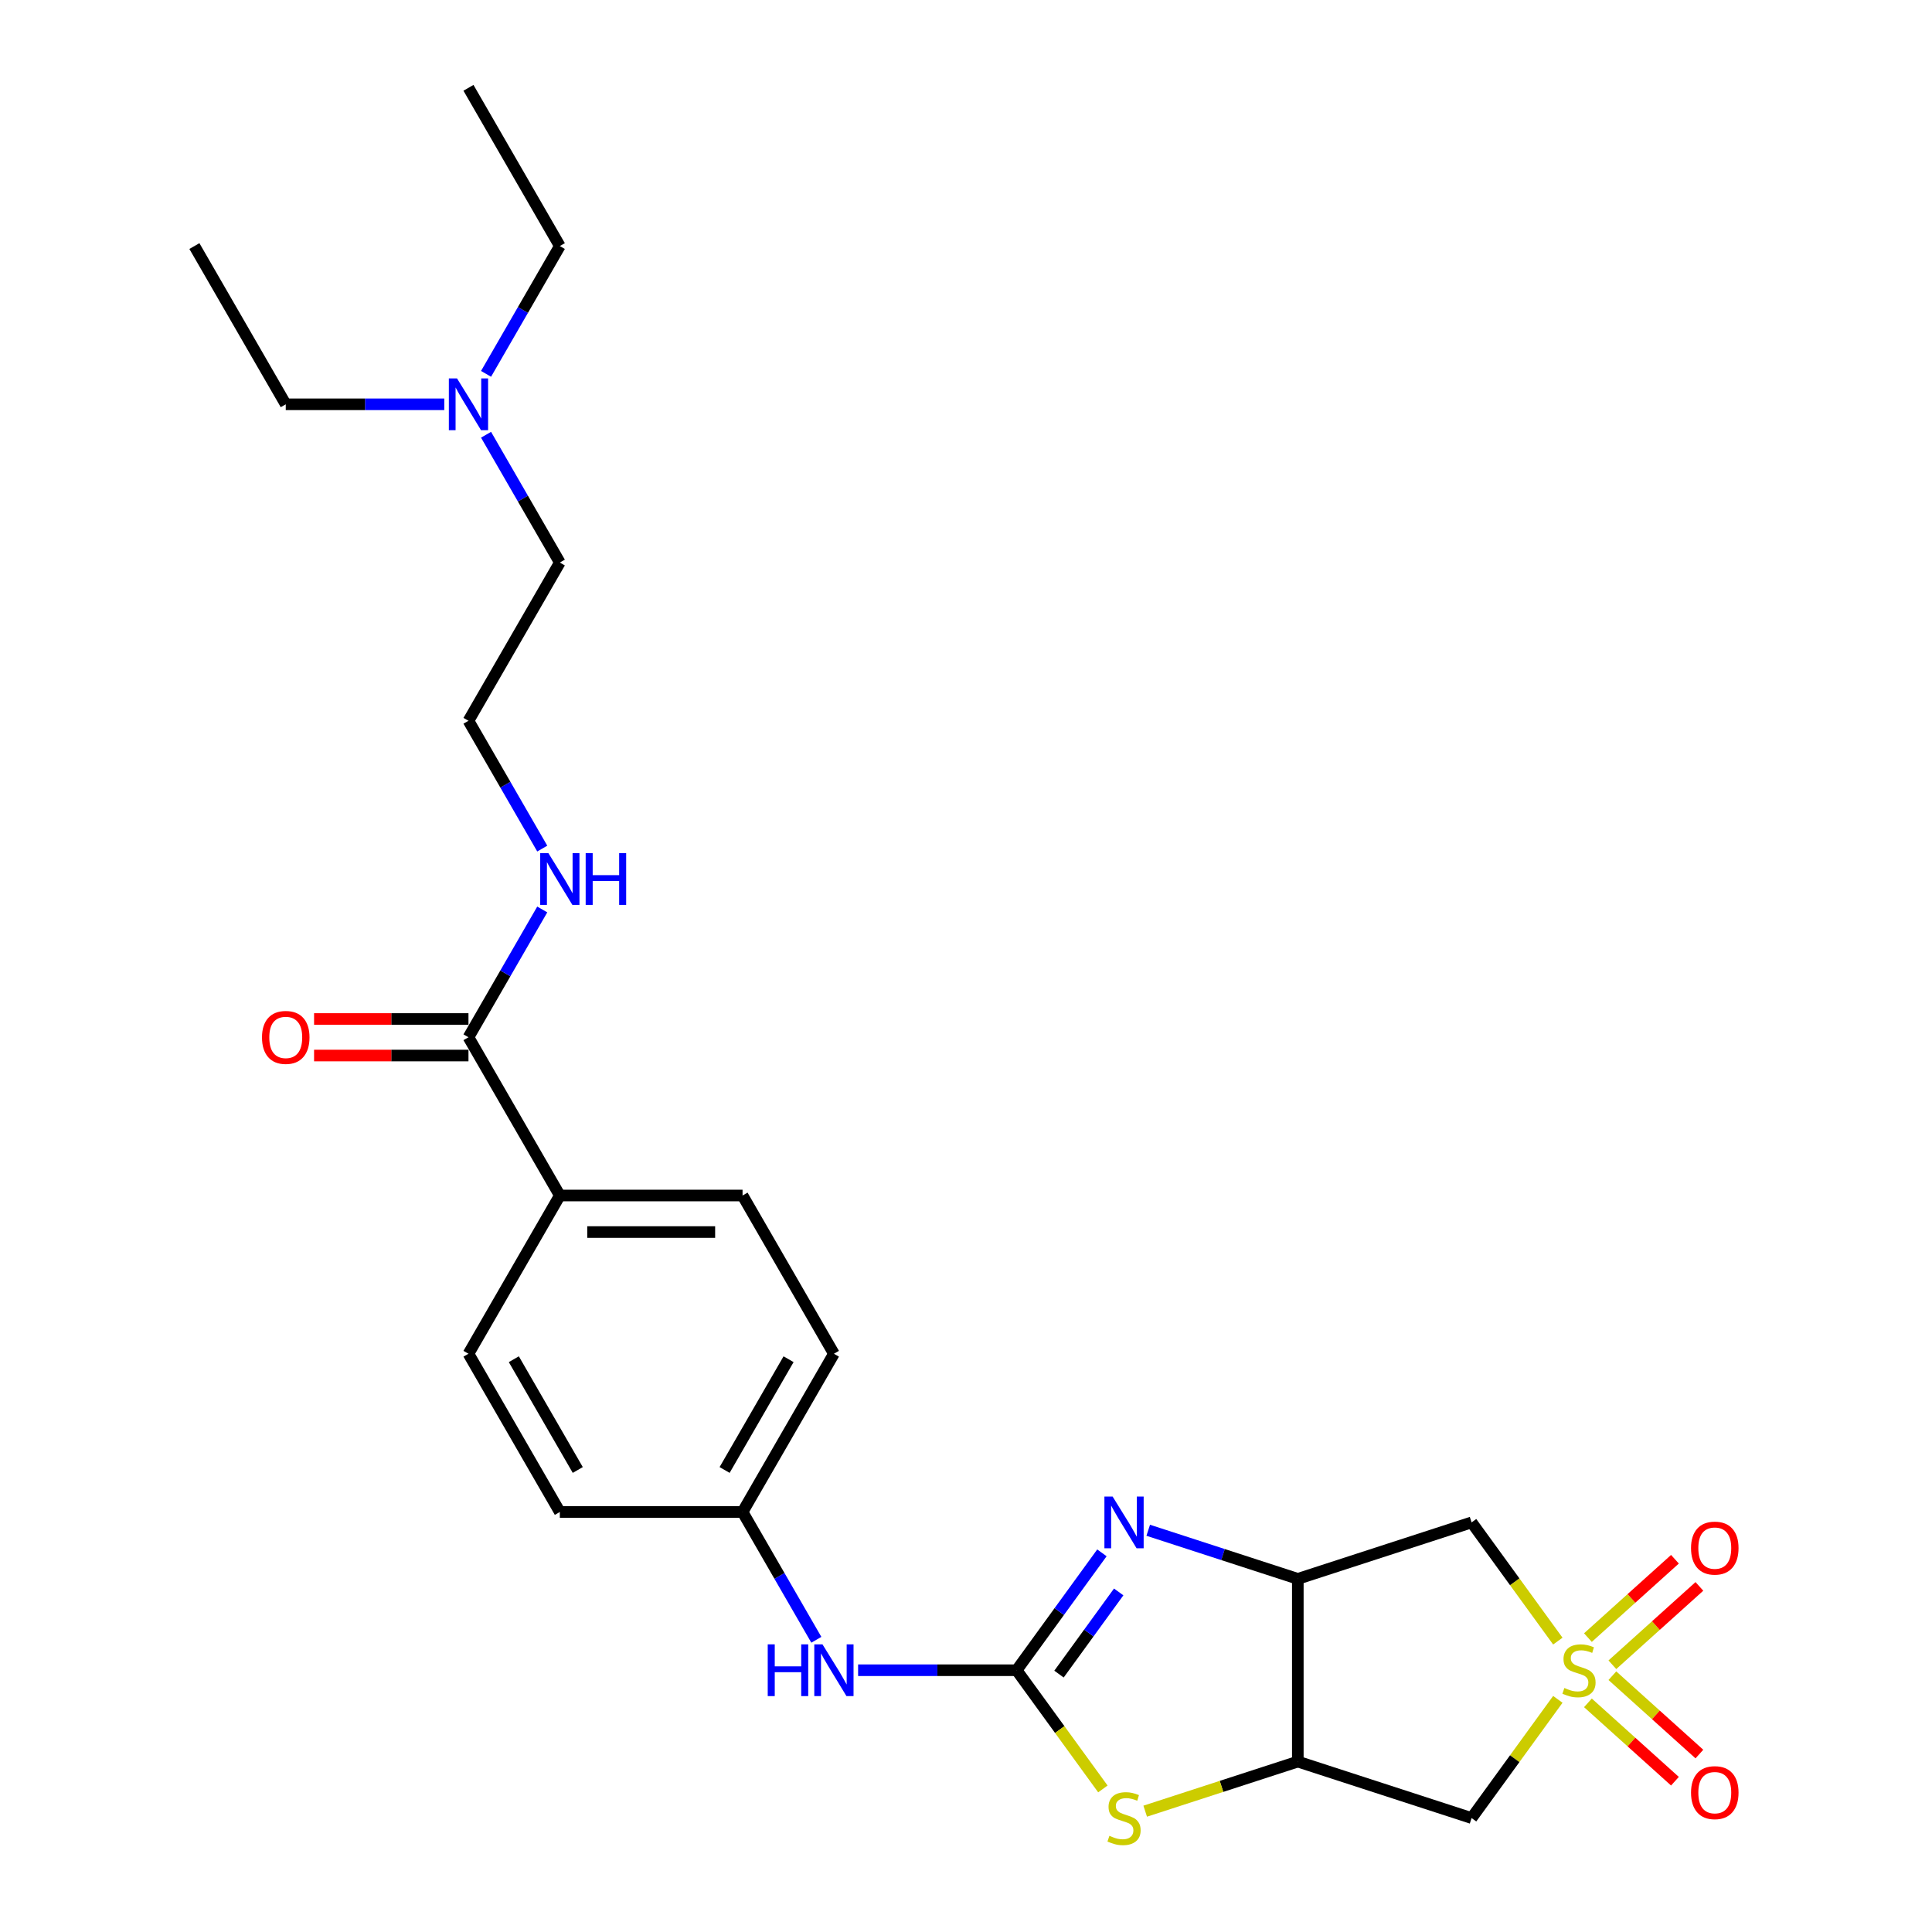 <?xml version='1.0' encoding='iso-8859-1'?>
<svg version='1.1' baseProfile='full'
              xmlns='http://www.w3.org/2000/svg'
                      xmlns:rdkit='http://www.rdkit.org/xml'
                      xmlns:xlink='http://www.w3.org/1999/xlink'
                  xml:space='preserve'
width='1000px' height='1000px' viewBox='0 0 1000 1000'>
<!-- END OF HEADER -->
<rect style='opacity:1.0;fill:#FFFFFF;stroke:none' width='1000' height='1000' x='0' y='0'> </rect>
<path class='bond-5' d='M 806.332,849.433 L 784.013,818.714' style='fill:none;fill-rule:evenodd;stroke:#CCCC00;stroke-width:6px;stroke-linecap:butt;stroke-linejoin:miter;stroke-opacity:1' />
<path class='bond-5' d='M 784.013,818.714 L 761.694,787.994' style='fill:none;fill-rule:evenodd;stroke:#000000;stroke-width:6px;stroke-linecap:butt;stroke-linejoin:miter;stroke-opacity:1' />
<path class='bond-6' d='M 806.332,879.581 L 784.013,910.301' style='fill:none;fill-rule:evenodd;stroke:#CCCC00;stroke-width:6px;stroke-linecap:butt;stroke-linejoin:miter;stroke-opacity:1' />
<path class='bond-6' d='M 784.013,910.301 L 761.694,941.021' style='fill:none;fill-rule:evenodd;stroke:#000000;stroke-width:6px;stroke-linecap:butt;stroke-linejoin:miter;stroke-opacity:1' />
<path class='bond-9' d='M 834.564,861.675 L 857.085,841.397' style='fill:none;fill-rule:evenodd;stroke:#CCCC00;stroke-width:6px;stroke-linecap:butt;stroke-linejoin:miter;stroke-opacity:1' />
<path class='bond-9' d='M 857.085,841.397 L 879.605,821.12' style='fill:none;fill-rule:evenodd;stroke:#FF0000;stroke-width:6px;stroke-linecap:butt;stroke-linejoin:miter;stroke-opacity:1' />
<path class='bond-9' d='M 821.908,847.618 L 844.428,827.34' style='fill:none;fill-rule:evenodd;stroke:#CCCC00;stroke-width:6px;stroke-linecap:butt;stroke-linejoin:miter;stroke-opacity:1' />
<path class='bond-9' d='M 844.428,827.34 L 866.949,807.063' style='fill:none;fill-rule:evenodd;stroke:#FF0000;stroke-width:6px;stroke-linecap:butt;stroke-linejoin:miter;stroke-opacity:1' />
<path class='bond-10' d='M 821.908,881.397 L 844.428,901.675' style='fill:none;fill-rule:evenodd;stroke:#CCCC00;stroke-width:6px;stroke-linecap:butt;stroke-linejoin:miter;stroke-opacity:1' />
<path class='bond-10' d='M 844.428,901.675 L 866.949,921.952' style='fill:none;fill-rule:evenodd;stroke:#FF0000;stroke-width:6px;stroke-linecap:butt;stroke-linejoin:miter;stroke-opacity:1' />
<path class='bond-10' d='M 834.564,867.34 L 857.085,887.618' style='fill:none;fill-rule:evenodd;stroke:#CCCC00;stroke-width:6px;stroke-linecap:butt;stroke-linejoin:miter;stroke-opacity:1' />
<path class='bond-10' d='M 857.085,887.618 L 879.605,907.895' style='fill:none;fill-rule:evenodd;stroke:#FF0000;stroke-width:6px;stroke-linecap:butt;stroke-linejoin:miter;stroke-opacity:1' />
<path class='bond-0' d='M 526.209,864.507 L 548.528,895.227' style='fill:none;fill-rule:evenodd;stroke:#000000;stroke-width:6px;stroke-linecap:butt;stroke-linejoin:miter;stroke-opacity:1' />
<path class='bond-0' d='M 548.528,895.227 L 570.847,925.947' style='fill:none;fill-rule:evenodd;stroke:#CCCC00;stroke-width:6px;stroke-linecap:butt;stroke-linejoin:miter;stroke-opacity:1' />
<path class='bond-8' d='M 526.209,864.507 L 485.182,864.507' style='fill:none;fill-rule:evenodd;stroke:#000000;stroke-width:6px;stroke-linecap:butt;stroke-linejoin:miter;stroke-opacity:1' />
<path class='bond-8' d='M 485.182,864.507 L 444.155,864.507' style='fill:none;fill-rule:evenodd;stroke:#0000FF;stroke-width:6px;stroke-linecap:butt;stroke-linejoin:miter;stroke-opacity:1' />
<path class='bond-27' d='M 526.209,864.507 L 548.28,834.129' style='fill:none;fill-rule:evenodd;stroke:#000000;stroke-width:6px;stroke-linecap:butt;stroke-linejoin:miter;stroke-opacity:1' />
<path class='bond-27' d='M 548.28,834.129 L 570.352,803.75' style='fill:none;fill-rule:evenodd;stroke:#0000FF;stroke-width:6px;stroke-linecap:butt;stroke-linejoin:miter;stroke-opacity:1' />
<path class='bond-27' d='M 548.133,866.512 L 563.583,845.247' style='fill:none;fill-rule:evenodd;stroke:#000000;stroke-width:6px;stroke-linecap:butt;stroke-linejoin:miter;stroke-opacity:1' />
<path class='bond-27' d='M 563.583,845.247 L 579.033,823.982' style='fill:none;fill-rule:evenodd;stroke:#0000FF;stroke-width:6px;stroke-linecap:butt;stroke-linejoin:miter;stroke-opacity:1' />
<path class='bond-1' d='M 594.321,792.062 L 633.034,804.641' style='fill:none;fill-rule:evenodd;stroke:#0000FF;stroke-width:6px;stroke-linecap:butt;stroke-linejoin:miter;stroke-opacity:1' />
<path class='bond-1' d='M 633.034,804.641 L 671.747,817.219' style='fill:none;fill-rule:evenodd;stroke:#000000;stroke-width:6px;stroke-linecap:butt;stroke-linejoin:miter;stroke-opacity:1' />
<path class='bond-2' d='M 671.747,817.219 L 761.694,787.994' style='fill:none;fill-rule:evenodd;stroke:#000000;stroke-width:6px;stroke-linecap:butt;stroke-linejoin:miter;stroke-opacity:1' />
<path class='bond-26' d='M 671.747,817.219 L 671.747,911.796' style='fill:none;fill-rule:evenodd;stroke:#000000;stroke-width:6px;stroke-linecap:butt;stroke-linejoin:miter;stroke-opacity:1' />
<path class='bond-3' d='M 671.747,911.796 L 761.694,941.021' style='fill:none;fill-rule:evenodd;stroke:#000000;stroke-width:6px;stroke-linecap:butt;stroke-linejoin:miter;stroke-opacity:1' />
<path class='bond-4' d='M 671.747,911.796 L 632.249,924.629' style='fill:none;fill-rule:evenodd;stroke:#000000;stroke-width:6px;stroke-linecap:butt;stroke-linejoin:miter;stroke-opacity:1' />
<path class='bond-4' d='M 632.249,924.629 L 592.751,937.463' style='fill:none;fill-rule:evenodd;stroke:#CCCC00;stroke-width:6px;stroke-linecap:butt;stroke-linejoin:miter;stroke-opacity:1' />
<path class='bond-7' d='M 242.481,536.886 L 289.769,618.792' style='fill:none;fill-rule:evenodd;stroke:#000000;stroke-width:6px;stroke-linecap:butt;stroke-linejoin:miter;stroke-opacity:1' />
<path class='bond-12' d='M 242.481,527.429 L 202.522,527.429' style='fill:none;fill-rule:evenodd;stroke:#000000;stroke-width:6px;stroke-linecap:butt;stroke-linejoin:miter;stroke-opacity:1' />
<path class='bond-12' d='M 202.522,527.429 L 162.564,527.429' style='fill:none;fill-rule:evenodd;stroke:#FF0000;stroke-width:6px;stroke-linecap:butt;stroke-linejoin:miter;stroke-opacity:1' />
<path class='bond-12' d='M 242.481,546.344 L 202.522,546.344' style='fill:none;fill-rule:evenodd;stroke:#000000;stroke-width:6px;stroke-linecap:butt;stroke-linejoin:miter;stroke-opacity:1' />
<path class='bond-12' d='M 202.522,546.344 L 162.564,546.344' style='fill:none;fill-rule:evenodd;stroke:#FF0000;stroke-width:6px;stroke-linecap:butt;stroke-linejoin:miter;stroke-opacity:1' />
<path class='bond-13' d='M 242.481,536.886 L 261.576,503.812' style='fill:none;fill-rule:evenodd;stroke:#000000;stroke-width:6px;stroke-linecap:butt;stroke-linejoin:miter;stroke-opacity:1' />
<path class='bond-13' d='M 261.576,503.812 L 280.672,470.737' style='fill:none;fill-rule:evenodd;stroke:#0000FF;stroke-width:6px;stroke-linecap:butt;stroke-linejoin:miter;stroke-opacity:1' />
<path class='bond-16' d='M 422.536,848.751 L 403.44,815.677' style='fill:none;fill-rule:evenodd;stroke:#0000FF;stroke-width:6px;stroke-linecap:butt;stroke-linejoin:miter;stroke-opacity:1' />
<path class='bond-16' d='M 403.44,815.677 L 384.345,782.602' style='fill:none;fill-rule:evenodd;stroke:#000000;stroke-width:6px;stroke-linecap:butt;stroke-linejoin:miter;stroke-opacity:1' />
<path class='bond-11' d='M 289.769,618.792 L 384.345,618.792' style='fill:none;fill-rule:evenodd;stroke:#000000;stroke-width:6px;stroke-linecap:butt;stroke-linejoin:miter;stroke-opacity:1' />
<path class='bond-11' d='M 303.955,637.707 L 370.158,637.707' style='fill:none;fill-rule:evenodd;stroke:#000000;stroke-width:6px;stroke-linecap:butt;stroke-linejoin:miter;stroke-opacity:1' />
<path class='bond-28' d='M 289.769,618.792 L 242.481,700.697' style='fill:none;fill-rule:evenodd;stroke:#000000;stroke-width:6px;stroke-linecap:butt;stroke-linejoin:miter;stroke-opacity:1' />
<path class='bond-20' d='M 280.672,439.225 L 261.576,406.15' style='fill:none;fill-rule:evenodd;stroke:#0000FF;stroke-width:6px;stroke-linecap:butt;stroke-linejoin:miter;stroke-opacity:1' />
<path class='bond-20' d='M 261.576,406.15 L 242.481,373.076' style='fill:none;fill-rule:evenodd;stroke:#000000;stroke-width:6px;stroke-linecap:butt;stroke-linejoin:miter;stroke-opacity:1' />
<path class='bond-14' d='M 242.481,700.697 L 289.769,782.602' style='fill:none;fill-rule:evenodd;stroke:#000000;stroke-width:6px;stroke-linecap:butt;stroke-linejoin:miter;stroke-opacity:1' />
<path class='bond-14' d='M 265.955,703.525 L 299.057,760.859' style='fill:none;fill-rule:evenodd;stroke:#000000;stroke-width:6px;stroke-linecap:butt;stroke-linejoin:miter;stroke-opacity:1' />
<path class='bond-15' d='M 384.345,618.792 L 431.633,700.697' style='fill:none;fill-rule:evenodd;stroke:#000000;stroke-width:6px;stroke-linecap:butt;stroke-linejoin:miter;stroke-opacity:1' />
<path class='bond-18' d='M 384.345,782.602 L 289.769,782.602' style='fill:none;fill-rule:evenodd;stroke:#000000;stroke-width:6px;stroke-linecap:butt;stroke-linejoin:miter;stroke-opacity:1' />
<path class='bond-19' d='M 384.345,782.602 L 431.633,700.697' style='fill:none;fill-rule:evenodd;stroke:#000000;stroke-width:6px;stroke-linecap:butt;stroke-linejoin:miter;stroke-opacity:1' />
<path class='bond-19' d='M 375.057,760.859 L 408.159,703.525' style='fill:none;fill-rule:evenodd;stroke:#000000;stroke-width:6px;stroke-linecap:butt;stroke-linejoin:miter;stroke-opacity:1' />
<path class='bond-17' d='M 251.578,225.022 L 270.673,258.096' style='fill:none;fill-rule:evenodd;stroke:#0000FF;stroke-width:6px;stroke-linecap:butt;stroke-linejoin:miter;stroke-opacity:1' />
<path class='bond-17' d='M 270.673,258.096 L 289.769,291.17' style='fill:none;fill-rule:evenodd;stroke:#000000;stroke-width:6px;stroke-linecap:butt;stroke-linejoin:miter;stroke-opacity:1' />
<path class='bond-22' d='M 251.578,193.509 L 270.673,160.434' style='fill:none;fill-rule:evenodd;stroke:#0000FF;stroke-width:6px;stroke-linecap:butt;stroke-linejoin:miter;stroke-opacity:1' />
<path class='bond-22' d='M 270.673,160.434 L 289.769,127.36' style='fill:none;fill-rule:evenodd;stroke:#000000;stroke-width:6px;stroke-linecap:butt;stroke-linejoin:miter;stroke-opacity:1' />
<path class='bond-23' d='M 229.959,209.265 L 188.932,209.265' style='fill:none;fill-rule:evenodd;stroke:#0000FF;stroke-width:6px;stroke-linecap:butt;stroke-linejoin:miter;stroke-opacity:1' />
<path class='bond-23' d='M 188.932,209.265 L 147.905,209.265' style='fill:none;fill-rule:evenodd;stroke:#000000;stroke-width:6px;stroke-linecap:butt;stroke-linejoin:miter;stroke-opacity:1' />
<path class='bond-21' d='M 242.481,373.076 L 289.769,291.17' style='fill:none;fill-rule:evenodd;stroke:#000000;stroke-width:6px;stroke-linecap:butt;stroke-linejoin:miter;stroke-opacity:1' />
<path class='bond-25' d='M 289.769,127.36 L 242.481,45.455' style='fill:none;fill-rule:evenodd;stroke:#000000;stroke-width:6px;stroke-linecap:butt;stroke-linejoin:miter;stroke-opacity:1' />
<path class='bond-24' d='M 147.905,209.265 L 100.617,127.36' style='fill:none;fill-rule:evenodd;stroke:#000000;stroke-width:6px;stroke-linecap:butt;stroke-linejoin:miter;stroke-opacity:1' />
<path  class='atom-0' d='M 809.718 873.7
Q 810.021 873.814, 811.269 874.343
Q 812.518 874.873, 813.879 875.213
Q 815.279 875.516, 816.641 875.516
Q 819.176 875.516, 820.651 874.306
Q 822.126 873.057, 822.126 870.901
Q 822.126 869.425, 821.37 868.517
Q 820.651 867.61, 819.516 867.118
Q 818.381 866.626, 816.49 866.059
Q 814.106 865.34, 812.669 864.659
Q 811.269 863.978, 810.248 862.54
Q 809.264 861.103, 809.264 858.682
Q 809.264 855.315, 811.534 853.234
Q 813.842 851.153, 818.381 851.153
Q 821.483 851.153, 825.002 852.629
L 824.131 855.542
Q 820.916 854.218, 818.495 854.218
Q 815.884 854.218, 814.447 855.315
Q 813.009 856.374, 813.047 858.228
Q 813.047 859.665, 813.766 860.535
Q 814.523 861.405, 815.582 861.897
Q 816.679 862.389, 818.495 862.956
Q 820.916 863.713, 822.353 864.47
Q 823.791 865.226, 824.812 866.777
Q 825.872 868.291, 825.872 870.901
Q 825.872 874.608, 823.375 876.613
Q 820.916 878.58, 816.792 878.58
Q 814.409 878.58, 812.593 878.051
Q 810.815 877.559, 808.697 876.689
L 809.718 873.7
' fill='#CCCC00'/>
<path  class='atom-2' d='M 575.879 774.602
L 584.656 788.788
Q 585.526 790.188, 586.925 792.723
Q 588.325 795.257, 588.401 795.409
L 588.401 774.602
L 591.957 774.602
L 591.957 801.386
L 588.287 801.386
L 578.867 785.875
Q 577.77 784.059, 576.598 781.979
Q 575.463 779.898, 575.122 779.255
L 575.122 801.386
L 571.642 801.386
L 571.642 774.602
L 575.879 774.602
' fill='#0000FF'/>
<path  class='atom-5' d='M 574.233 950.214
Q 574.536 950.327, 575.784 950.857
Q 577.033 951.387, 578.395 951.727
Q 579.794 952.03, 581.156 952.03
Q 583.691 952.03, 585.166 950.819
Q 586.642 949.571, 586.642 947.414
Q 586.642 945.939, 585.885 945.031
Q 585.166 944.123, 584.031 943.631
Q 582.896 943.14, 581.005 942.572
Q 578.622 941.853, 577.184 941.172
Q 575.784 940.492, 574.763 939.054
Q 573.779 937.616, 573.779 935.195
Q 573.779 931.828, 576.049 929.748
Q 578.357 927.667, 582.896 927.667
Q 585.999 927.667, 589.517 929.142
L 588.647 932.055
Q 585.431 930.731, 583.01 930.731
Q 580.4 930.731, 578.962 931.828
Q 577.524 932.888, 577.562 934.741
Q 577.562 936.179, 578.281 937.049
Q 579.038 937.919, 580.097 938.411
Q 581.194 938.903, 583.01 939.47
Q 585.431 940.227, 586.869 940.983
Q 588.306 941.74, 589.328 943.291
Q 590.387 944.804, 590.387 947.414
Q 590.387 951.122, 587.89 953.127
Q 585.431 955.094, 581.308 955.094
Q 578.924 955.094, 577.108 954.564
Q 575.33 954.073, 573.212 953.203
L 574.233 950.214
' fill='#CCCC00'/>
<path  class='atom-9' d='M 397.377 851.115
L 401.009 851.115
L 401.009 862.502
L 414.704 862.502
L 414.704 851.115
L 418.335 851.115
L 418.335 877.899
L 414.704 877.899
L 414.704 865.529
L 401.009 865.529
L 401.009 877.899
L 397.377 877.899
L 397.377 851.115
' fill='#0000FF'/>
<path  class='atom-9' d='M 425.712 851.115
L 434.489 865.302
Q 435.359 866.702, 436.759 869.236
Q 438.159 871.771, 438.234 871.922
L 438.234 851.115
L 441.79 851.115
L 441.79 877.899
L 438.121 877.899
L 428.701 862.389
Q 427.604 860.573, 426.431 858.492
Q 425.296 856.412, 424.956 855.769
L 424.956 877.899
L 421.475 877.899
L 421.475 851.115
L 425.712 851.115
' fill='#0000FF'/>
<path  class='atom-10' d='M 875.273 801.299
Q 875.273 794.868, 878.451 791.274
Q 881.629 787.68, 887.568 787.68
Q 893.507 787.68, 896.685 791.274
Q 899.863 794.868, 899.863 801.299
Q 899.863 807.806, 896.647 811.514
Q 893.432 815.183, 887.568 815.183
Q 881.666 815.183, 878.451 811.514
Q 875.273 807.844, 875.273 801.299
M 887.568 812.157
Q 891.654 812.157, 893.848 809.433
Q 896.08 806.671, 896.08 801.299
Q 896.08 796.041, 893.848 793.393
Q 891.654 790.707, 887.568 790.707
Q 883.482 790.707, 881.25 793.355
Q 879.056 796.003, 879.056 801.299
Q 879.056 806.709, 881.25 809.433
Q 883.482 812.157, 887.568 812.157
' fill='#FF0000'/>
<path  class='atom-11' d='M 875.273 927.867
Q 875.273 921.436, 878.451 917.842
Q 881.629 914.248, 887.568 914.248
Q 893.507 914.248, 896.685 917.842
Q 899.863 921.436, 899.863 927.867
Q 899.863 934.374, 896.647 938.081
Q 893.432 941.751, 887.568 941.751
Q 881.666 941.751, 878.451 938.081
Q 875.273 934.412, 875.273 927.867
M 887.568 938.724
Q 891.654 938.724, 893.848 936
Q 896.08 933.239, 896.08 927.867
Q 896.08 922.608, 893.848 919.96
Q 891.654 917.274, 887.568 917.274
Q 883.482 917.274, 881.25 919.922
Q 879.056 922.571, 879.056 927.867
Q 879.056 933.277, 881.25 936
Q 883.482 938.724, 887.568 938.724
' fill='#FF0000'/>
<path  class='atom-13' d='M 135.61 536.962
Q 135.61 530.531, 138.787 526.937
Q 141.965 523.343, 147.905 523.343
Q 153.844 523.343, 157.022 526.937
Q 160.199 530.531, 160.199 536.962
Q 160.199 543.469, 156.984 547.176
Q 153.768 550.846, 147.905 550.846
Q 142.003 550.846, 138.787 547.176
Q 135.61 543.507, 135.61 536.962
M 147.905 547.819
Q 151.99 547.819, 154.184 545.096
Q 156.416 542.334, 156.416 536.962
Q 156.416 531.704, 154.184 529.055
Q 151.99 526.369, 147.905 526.369
Q 143.819 526.369, 141.587 529.018
Q 139.393 531.666, 139.393 536.962
Q 139.393 542.372, 141.587 545.096
Q 143.819 547.819, 147.905 547.819
' fill='#FF0000'/>
<path  class='atom-14' d='M 283.848 441.589
L 292.625 455.775
Q 293.495 457.175, 294.895 459.71
Q 296.294 462.244, 296.37 462.396
L 296.37 441.589
L 299.926 441.589
L 299.926 468.373
L 296.257 468.373
L 286.837 452.863
Q 285.74 451.047, 284.567 448.966
Q 283.432 446.885, 283.092 446.242
L 283.092 468.373
L 279.611 468.373
L 279.611 441.589
L 283.848 441.589
' fill='#0000FF'/>
<path  class='atom-14' d='M 303.142 441.589
L 306.773 441.589
L 306.773 452.976
L 320.468 452.976
L 320.468 441.589
L 324.1 441.589
L 324.1 468.373
L 320.468 468.373
L 320.468 456.002
L 306.773 456.002
L 306.773 468.373
L 303.142 468.373
L 303.142 441.589
' fill='#0000FF'/>
<path  class='atom-18' d='M 236.56 195.873
L 245.337 210.06
Q 246.207 211.459, 247.607 213.994
Q 249.006 216.529, 249.082 216.68
L 249.082 195.873
L 252.638 195.873
L 252.638 222.657
L 248.969 222.657
L 239.549 207.147
Q 238.452 205.331, 237.279 203.25
Q 236.144 201.169, 235.804 200.526
L 235.804 222.657
L 232.323 222.657
L 232.323 195.873
L 236.56 195.873
' fill='#0000FF'/>
</svg>
